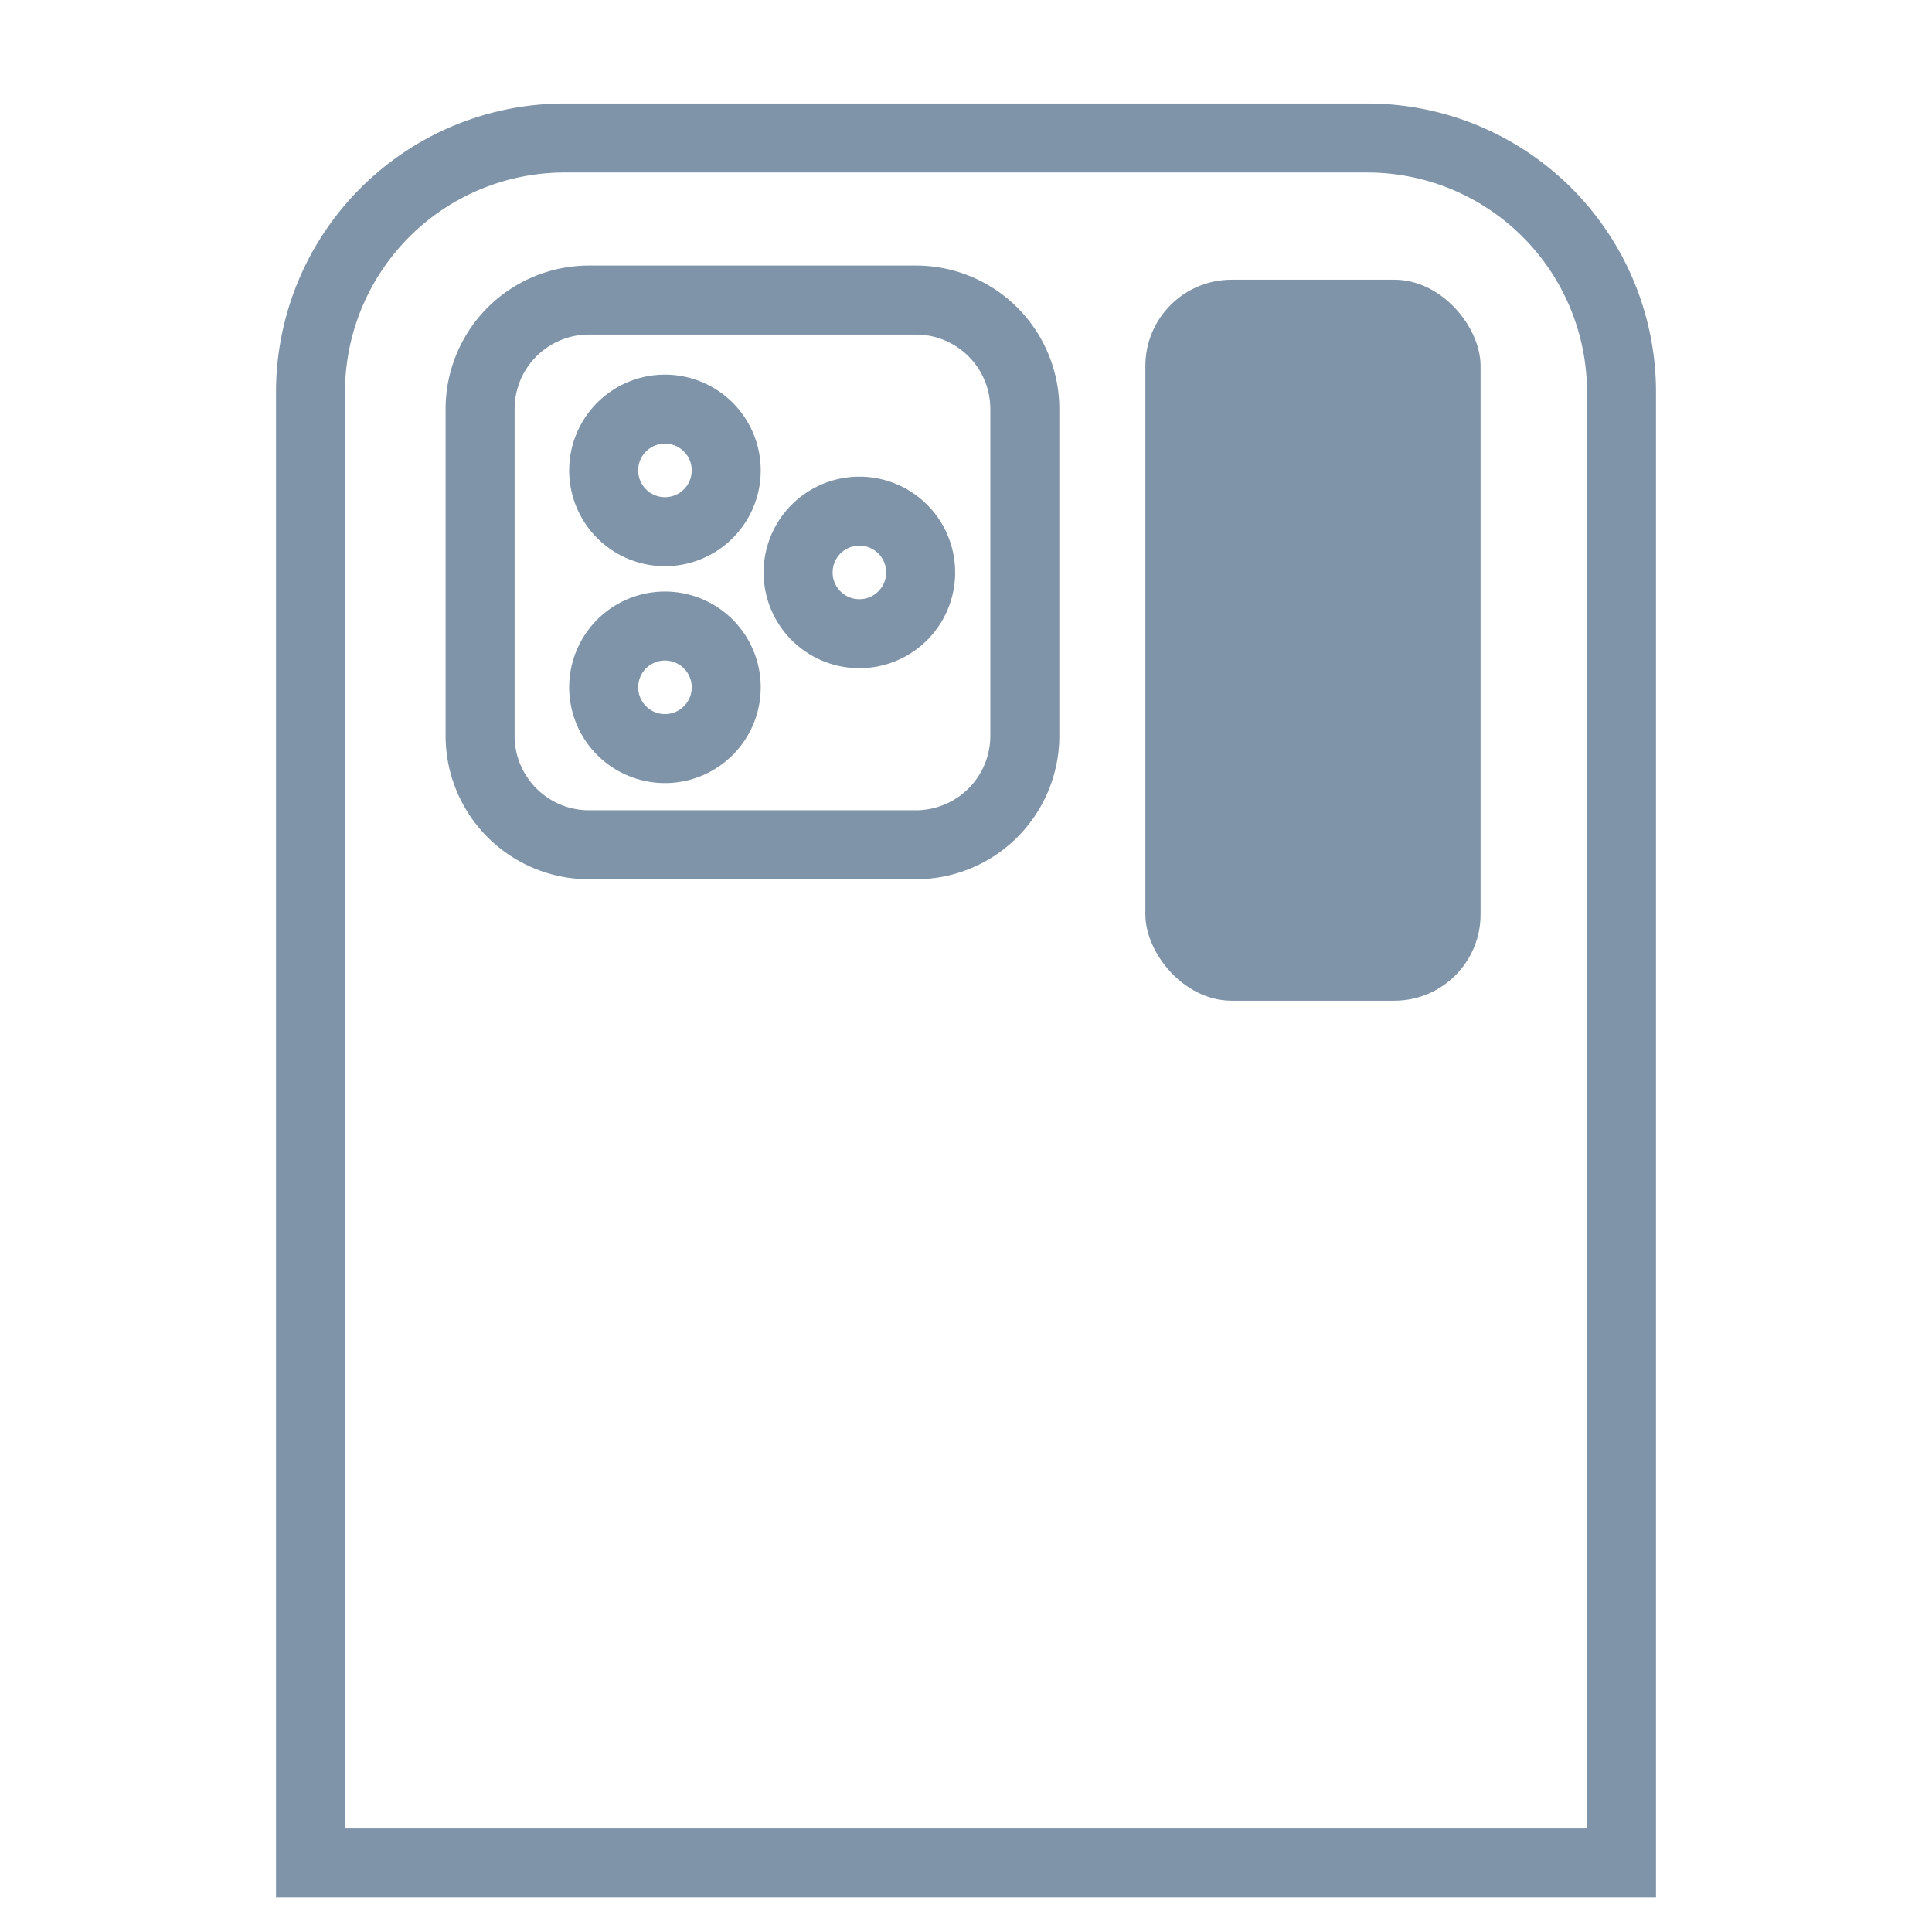 <svg width="56" height="56" fill="none" xmlns="http://www.w3.org/2000/svg"><path fill-rule="evenodd" clip-rule="evenodd" d="M8 11.368A8.368 8.368 0 0 1 16.368 3h23.264A8.368 8.368 0 0 1 48 11.368V55H8V11.368ZM16.368 5A6.368 6.368 0 0 0 10 11.368V53h36V11.368A6.368 6.368 0 0 0 39.632 5H16.368Zm-3.452 6.855a4.158 4.158 0 0 1 4.158-4.158h9.473a4.158 4.158 0 0 1 4.158 4.158v9.473a4.158 4.158 0 0 1-4.158 4.158h-9.473a4.158 4.158 0 0 1-4.158-4.158v-9.473Zm4.158-2.158a2.158 2.158 0 0 0-2.158 2.158v9.473c0 1.192.966 2.158 2.158 2.158h9.473a2.158 2.158 0 0 0 2.158-2.158v-9.473a2.158 2.158 0 0 0-2.158-2.158h-9.473Zm1.424 3.938a.776.776 0 1 1 1.552 0 .776.776 0 0 1-1.552 0Zm.776-2.776a2.776 2.776 0 1 0 0 5.552 2.776 2.776 0 0 0 0-5.552Zm0 8.287a.776.776 0 1 0 0 1.552.776.776 0 0 0 0-1.552Zm-2.776.776a2.776 2.776 0 1 1 5.552 0 2.776 2.776 0 0 1-5.552 0Zm7.636-3.33a.776.776 0 1 1 1.552 0 .776.776 0 0 1-1.552 0Zm.776-2.776a2.776 2.776 0 1 0 0 5.552 2.776 2.776 0 0 0 0-5.552Z" fill="#7f94a8"/><rect x="33.199" y="8.108" width="9.716" height="20.898" rx="2.5" fill="#7f94a8"/></svg>